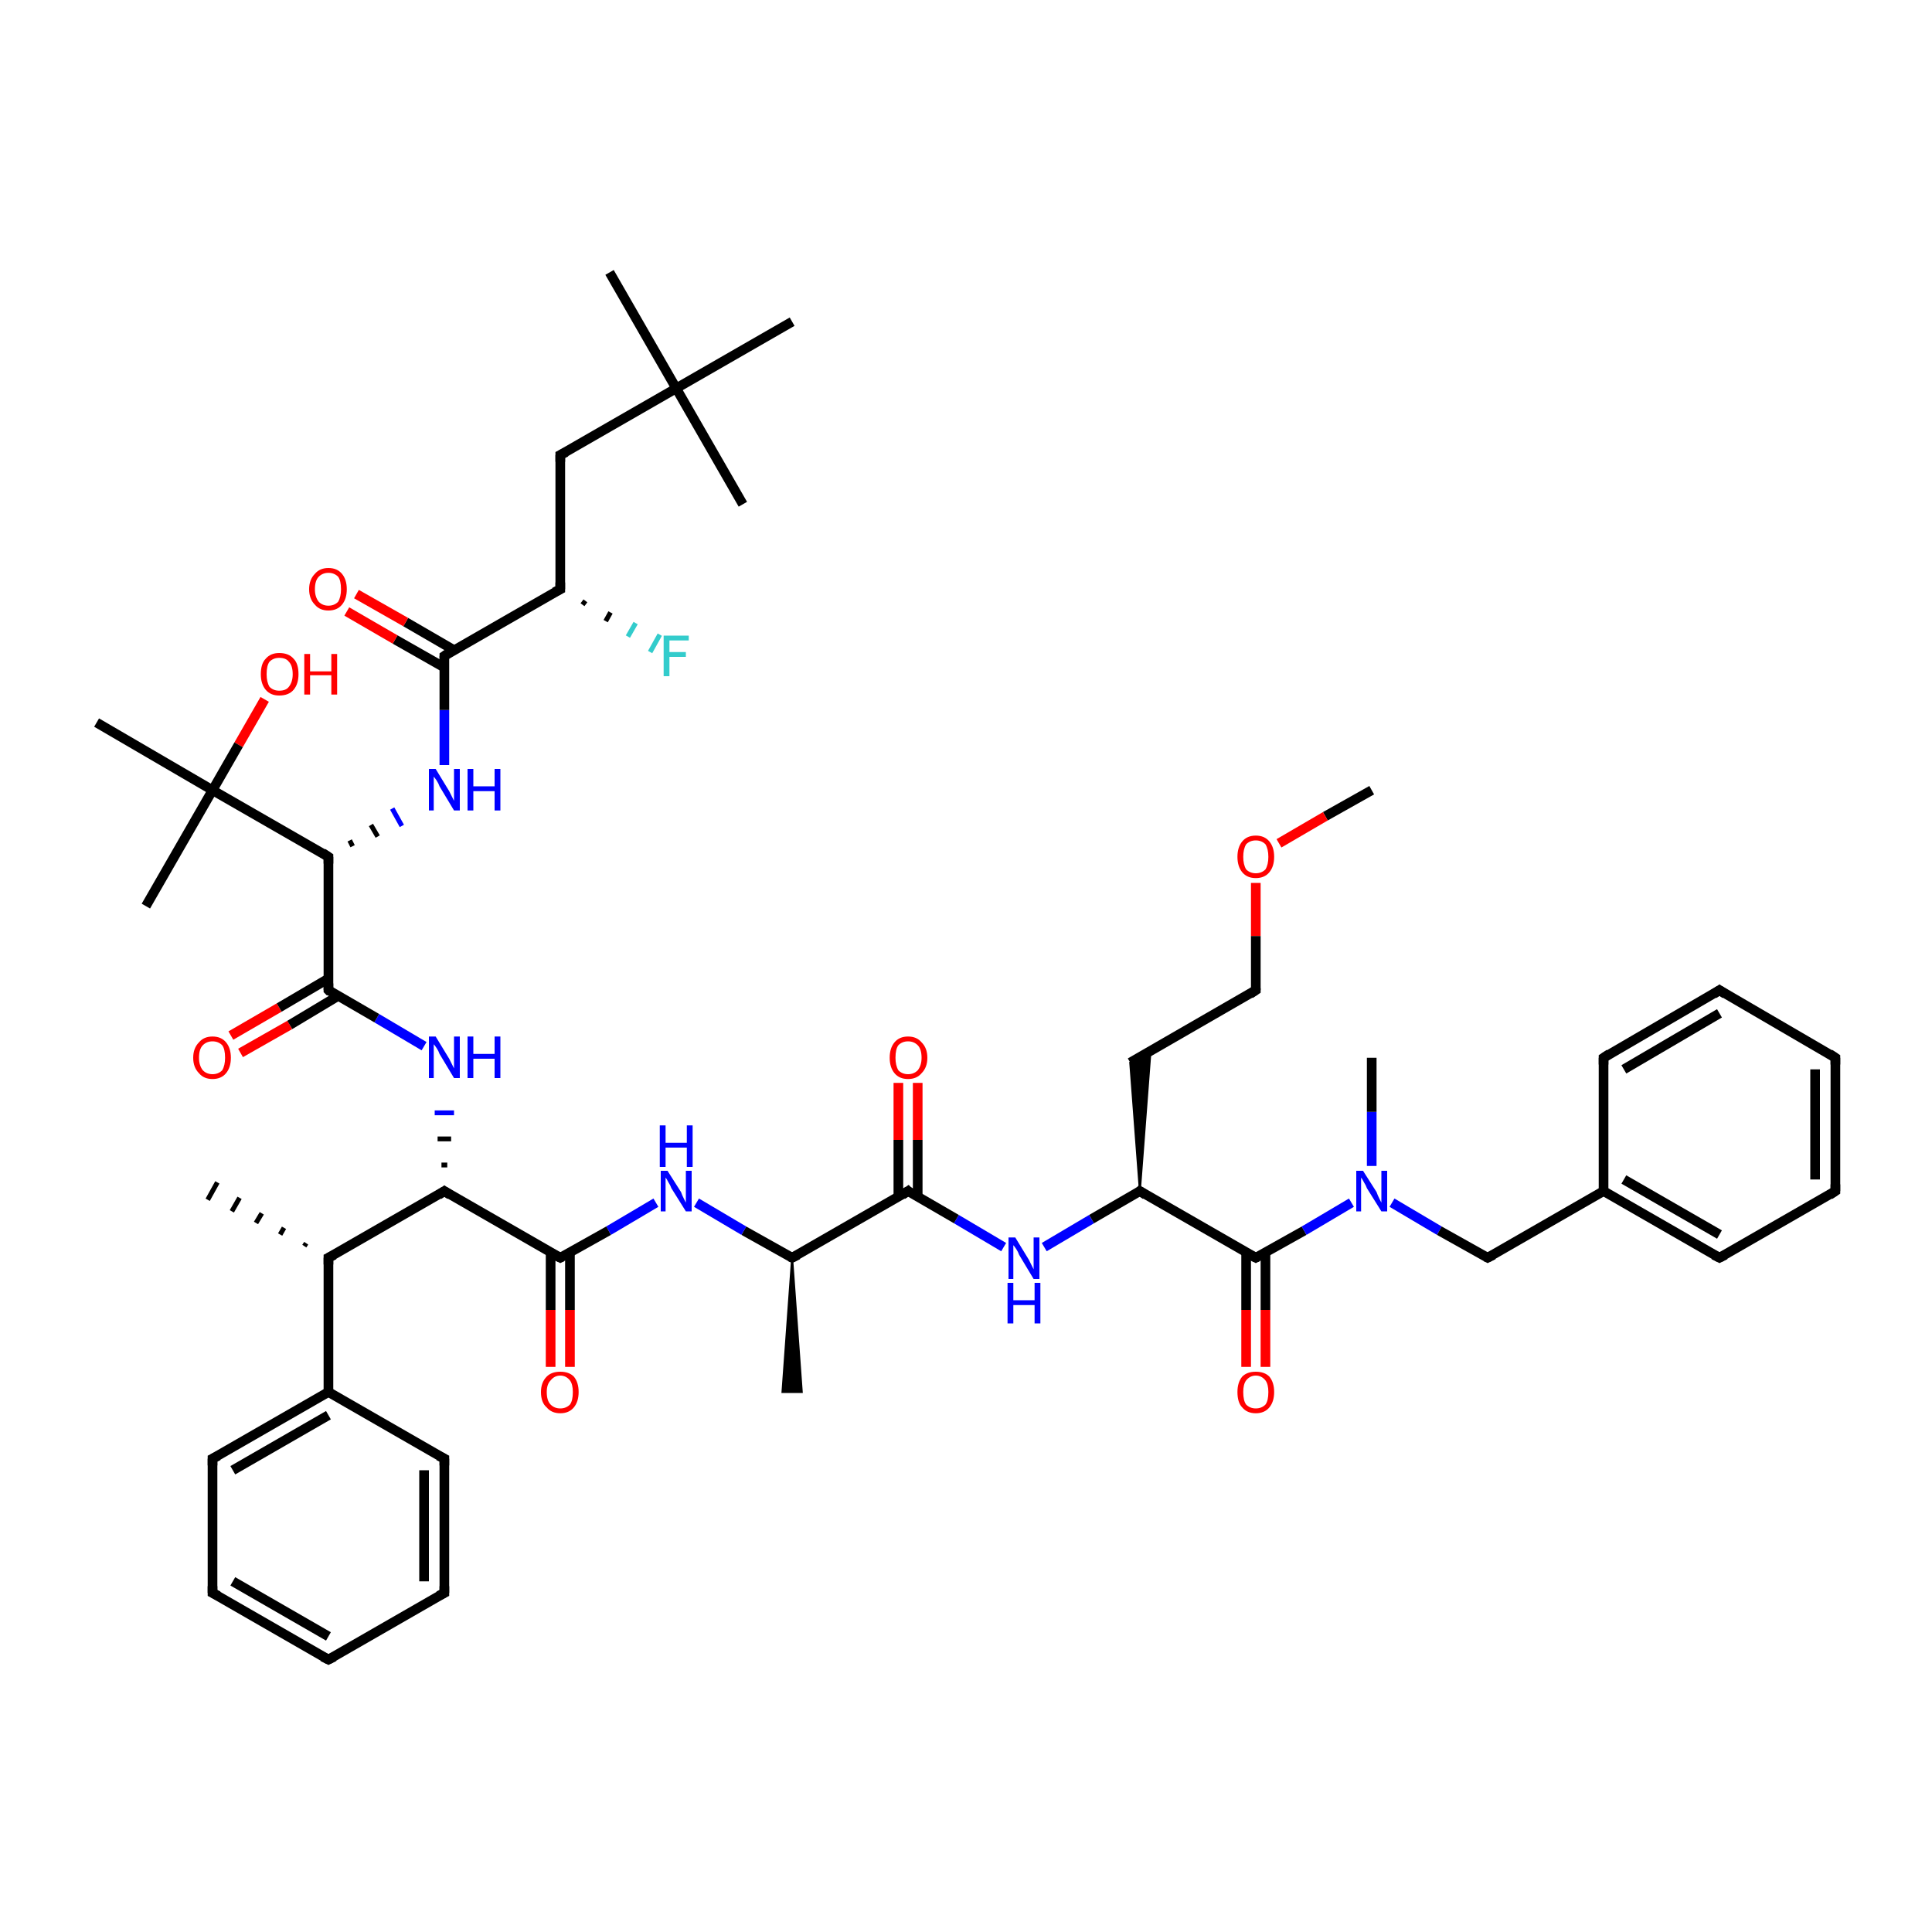 <?xml version='1.0' encoding='iso-8859-1'?>
<svg version='1.1' baseProfile='full'
              xmlns='http://www.w3.org/2000/svg'
                      xmlns:rdkit='http://www.rdkit.org/xml'
                      xmlns:xlink='http://www.w3.org/1999/xlink'
                  xml:space='preserve'
width='200px' height='200px' viewBox='0 0 200 200'>
<!-- END OF HEADER -->
<rect style='opacity:1.0;fill:#FFFFFF;stroke:none' width='200.0' height='200.0' x='0.0' y='0.0'> </rect>
<path class='bond-0 atom-39 atom-38' d='M 142.0,81.8 L 137.2,84.5' style='fill:none;fill-rule:evenodd;stroke:#000000;stroke-width:1.0px;stroke-linecap:butt;stroke-linejoin:miter;stroke-opacity:1' />
<path class='bond-0 atom-39 atom-38' d='M 137.2,84.5 L 132.4,87.3' style='fill:none;fill-rule:evenodd;stroke:#FF0000;stroke-width:1.0px;stroke-linecap:butt;stroke-linejoin:miter;stroke-opacity:1' />
<path class='bond-1 atom-33 atom-14' d='M 82.0,130.2 L 83.0,144.1 L 81.0,144.1 Z' style='fill:#000000;fill-rule:evenodd;fill-opacity:1;stroke:#000000;stroke-width:0.2px;stroke-linecap:butt;stroke-linejoin:miter;stroke-miterlimit:10;stroke-opacity:1;' />
<path class='bond-2 atom-37 atom-16' d='M 117.0,110.0 L 130.0,102.5' style='fill:none;fill-rule:evenodd;stroke:#000000;stroke-width:1.0px;stroke-linecap:butt;stroke-linejoin:miter;stroke-opacity:1' />
<path class='bond-3 atom-15 atom-37' d='M 118.0,123.3 L 117.0,110.0 L 119.1,108.8 Z' style='fill:#000000;fill-rule:evenodd;fill-opacity:1;stroke:#000000;stroke-width:0.2px;stroke-linecap:butt;stroke-linejoin:miter;stroke-miterlimit:10;stroke-opacity:1;' />
<path class='bond-4 atom-38 atom-16' d='M 130.0,91.4 L 130.0,96.9' style='fill:none;fill-rule:evenodd;stroke:#FF0000;stroke-width:1.0px;stroke-linecap:butt;stroke-linejoin:miter;stroke-opacity:1' />
<path class='bond-4 atom-38 atom-16' d='M 130.0,96.9 L 130.0,102.5' style='fill:none;fill-rule:evenodd;stroke:#000000;stroke-width:1.0px;stroke-linecap:butt;stroke-linejoin:miter;stroke-opacity:1' />
<path class='bond-5 atom-33 atom-34' d='M 82.0,130.2 L 94.0,123.3' style='fill:none;fill-rule:evenodd;stroke:#000000;stroke-width:1.0px;stroke-linecap:butt;stroke-linejoin:miter;stroke-opacity:1' />
<path class='bond-6 atom-33 atom-1' d='M 82.0,130.2 L 77.0,127.4' style='fill:none;fill-rule:evenodd;stroke:#000000;stroke-width:1.0px;stroke-linecap:butt;stroke-linejoin:miter;stroke-opacity:1' />
<path class='bond-6 atom-33 atom-1' d='M 77.0,127.4 L 72.1,124.5' style='fill:none;fill-rule:evenodd;stroke:#0000FF;stroke-width:1.0px;stroke-linecap:butt;stroke-linejoin:miter;stroke-opacity:1' />
<path class='bond-7 atom-36 atom-15' d='M 108.1,129.1 L 113.0,126.2' style='fill:none;fill-rule:evenodd;stroke:#0000FF;stroke-width:1.0px;stroke-linecap:butt;stroke-linejoin:miter;stroke-opacity:1' />
<path class='bond-7 atom-36 atom-15' d='M 113.0,126.2 L 118.0,123.3' style='fill:none;fill-rule:evenodd;stroke:#000000;stroke-width:1.0px;stroke-linecap:butt;stroke-linejoin:miter;stroke-opacity:1' />
<path class='bond-8 atom-36 atom-34' d='M 103.9,129.1 L 99.0,126.2' style='fill:none;fill-rule:evenodd;stroke:#0000FF;stroke-width:1.0px;stroke-linecap:butt;stroke-linejoin:miter;stroke-opacity:1' />
<path class='bond-8 atom-36 atom-34' d='M 99.0,126.2 L 94.0,123.3' style='fill:none;fill-rule:evenodd;stroke:#000000;stroke-width:1.0px;stroke-linecap:butt;stroke-linejoin:miter;stroke-opacity:1' />
<path class='bond-9 atom-15 atom-40' d='M 118.0,123.3 L 130.0,130.2' style='fill:none;fill-rule:evenodd;stroke:#000000;stroke-width:1.0px;stroke-linecap:butt;stroke-linejoin:miter;stroke-opacity:1' />
<path class='bond-10 atom-34 atom-35' d='M 95.0,123.9 L 95.0,118.0' style='fill:none;fill-rule:evenodd;stroke:#000000;stroke-width:1.0px;stroke-linecap:butt;stroke-linejoin:miter;stroke-opacity:1' />
<path class='bond-10 atom-34 atom-35' d='M 95.0,118.0 L 95.0,112.1' style='fill:none;fill-rule:evenodd;stroke:#FF0000;stroke-width:1.0px;stroke-linecap:butt;stroke-linejoin:miter;stroke-opacity:1' />
<path class='bond-10 atom-34 atom-35' d='M 93.0,123.9 L 93.0,118.0' style='fill:none;fill-rule:evenodd;stroke:#000000;stroke-width:1.0px;stroke-linecap:butt;stroke-linejoin:miter;stroke-opacity:1' />
<path class='bond-10 atom-34 atom-35' d='M 93.0,118.0 L 93.0,112.1' style='fill:none;fill-rule:evenodd;stroke:#FF0000;stroke-width:1.0px;stroke-linecap:butt;stroke-linejoin:miter;stroke-opacity:1' />
<path class='bond-11 atom-41 atom-40' d='M 129.0,141.5 L 129.0,135.6' style='fill:none;fill-rule:evenodd;stroke:#FF0000;stroke-width:1.0px;stroke-linecap:butt;stroke-linejoin:miter;stroke-opacity:1' />
<path class='bond-11 atom-41 atom-40' d='M 129.0,135.6 L 129.0,129.6' style='fill:none;fill-rule:evenodd;stroke:#000000;stroke-width:1.0px;stroke-linecap:butt;stroke-linejoin:miter;stroke-opacity:1' />
<path class='bond-11 atom-41 atom-40' d='M 131.0,141.5 L 131.0,135.6' style='fill:none;fill-rule:evenodd;stroke:#FF0000;stroke-width:1.0px;stroke-linecap:butt;stroke-linejoin:miter;stroke-opacity:1' />
<path class='bond-11 atom-41 atom-40' d='M 131.0,135.6 L 131.0,129.6' style='fill:none;fill-rule:evenodd;stroke:#000000;stroke-width:1.0px;stroke-linecap:butt;stroke-linejoin:miter;stroke-opacity:1' />
<path class='bond-12 atom-1 atom-13' d='M 67.9,124.5 L 63.0,127.4' style='fill:none;fill-rule:evenodd;stroke:#0000FF;stroke-width:1.0px;stroke-linecap:butt;stroke-linejoin:miter;stroke-opacity:1' />
<path class='bond-12 atom-1 atom-13' d='M 63.0,127.4 L 58.0,130.2' style='fill:none;fill-rule:evenodd;stroke:#000000;stroke-width:1.0px;stroke-linecap:butt;stroke-linejoin:miter;stroke-opacity:1' />
<path class='bond-13 atom-40 atom-42' d='M 130.0,130.2 L 135.0,127.4' style='fill:none;fill-rule:evenodd;stroke:#000000;stroke-width:1.0px;stroke-linecap:butt;stroke-linejoin:miter;stroke-opacity:1' />
<path class='bond-13 atom-40 atom-42' d='M 135.0,127.4 L 139.9,124.5' style='fill:none;fill-rule:evenodd;stroke:#0000FF;stroke-width:1.0px;stroke-linecap:butt;stroke-linejoin:miter;stroke-opacity:1' />
<path class='bond-14 atom-13 atom-32' d='M 57.0,129.6 L 57.0,135.6' style='fill:none;fill-rule:evenodd;stroke:#000000;stroke-width:1.0px;stroke-linecap:butt;stroke-linejoin:miter;stroke-opacity:1' />
<path class='bond-14 atom-13 atom-32' d='M 57.0,135.6 L 57.0,141.5' style='fill:none;fill-rule:evenodd;stroke:#FF0000;stroke-width:1.0px;stroke-linecap:butt;stroke-linejoin:miter;stroke-opacity:1' />
<path class='bond-14 atom-13 atom-32' d='M 59.0,129.6 L 59.0,135.6' style='fill:none;fill-rule:evenodd;stroke:#000000;stroke-width:1.0px;stroke-linecap:butt;stroke-linejoin:miter;stroke-opacity:1' />
<path class='bond-14 atom-13 atom-32' d='M 59.0,135.6 L 59.0,141.5' style='fill:none;fill-rule:evenodd;stroke:#FF0000;stroke-width:1.0px;stroke-linecap:butt;stroke-linejoin:miter;stroke-opacity:1' />
<path class='bond-15 atom-13 atom-17' d='M 58.0,130.2 L 46.0,123.3' style='fill:none;fill-rule:evenodd;stroke:#000000;stroke-width:1.0px;stroke-linecap:butt;stroke-linejoin:miter;stroke-opacity:1' />
<path class='bond-16 atom-28 atom-9' d='M 31.5,129.0 L 31.7,128.7' style='fill:none;fill-rule:evenodd;stroke:#000000;stroke-width:0.5px;stroke-linecap:butt;stroke-linejoin:miter;stroke-opacity:1' />
<path class='bond-16 atom-28 atom-9' d='M 29.0,127.8 L 29.4,127.1' style='fill:none;fill-rule:evenodd;stroke:#000000;stroke-width:0.5px;stroke-linecap:butt;stroke-linejoin:miter;stroke-opacity:1' />
<path class='bond-16 atom-28 atom-9' d='M 26.5,126.6 L 27.1,125.6' style='fill:none;fill-rule:evenodd;stroke:#000000;stroke-width:0.5px;stroke-linecap:butt;stroke-linejoin:miter;stroke-opacity:1' />
<path class='bond-16 atom-28 atom-9' d='M 24.0,125.4 L 24.8,124.0' style='fill:none;fill-rule:evenodd;stroke:#000000;stroke-width:0.5px;stroke-linecap:butt;stroke-linejoin:miter;stroke-opacity:1' />
<path class='bond-16 atom-28 atom-9' d='M 21.5,124.2 L 22.5,122.4' style='fill:none;fill-rule:evenodd;stroke:#000000;stroke-width:0.5px;stroke-linecap:butt;stroke-linejoin:miter;stroke-opacity:1' />
<path class='bond-17 atom-42 atom-43' d='M 142.0,120.7 L 142.0,115.1' style='fill:none;fill-rule:evenodd;stroke:#0000FF;stroke-width:1.0px;stroke-linecap:butt;stroke-linejoin:miter;stroke-opacity:1' />
<path class='bond-17 atom-42 atom-43' d='M 142.0,115.1 L 142.0,109.5' style='fill:none;fill-rule:evenodd;stroke:#000000;stroke-width:1.0px;stroke-linecap:butt;stroke-linejoin:miter;stroke-opacity:1' />
<path class='bond-18 atom-42 atom-44' d='M 144.1,124.5 L 149.0,127.4' style='fill:none;fill-rule:evenodd;stroke:#0000FF;stroke-width:1.0px;stroke-linecap:butt;stroke-linejoin:miter;stroke-opacity:1' />
<path class='bond-18 atom-42 atom-44' d='M 149.0,127.4 L 154.0,130.2' style='fill:none;fill-rule:evenodd;stroke:#000000;stroke-width:1.0px;stroke-linecap:butt;stroke-linejoin:miter;stroke-opacity:1' />
<path class='bond-19 atom-50 atom-49' d='M 166.0,109.5 L 178.0,102.5' style='fill:none;fill-rule:evenodd;stroke:#000000;stroke-width:1.0px;stroke-linecap:butt;stroke-linejoin:miter;stroke-opacity:1' />
<path class='bond-19 atom-50 atom-49' d='M 168.1,110.7 L 178.0,104.9' style='fill:none;fill-rule:evenodd;stroke:#000000;stroke-width:1.0px;stroke-linecap:butt;stroke-linejoin:miter;stroke-opacity:1' />
<path class='bond-20 atom-50 atom-45' d='M 166.0,109.5 L 166.0,123.3' style='fill:none;fill-rule:evenodd;stroke:#000000;stroke-width:1.0px;stroke-linecap:butt;stroke-linejoin:miter;stroke-opacity:1' />
<path class='bond-21 atom-49 atom-48' d='M 178.0,102.5 L 190.0,109.5' style='fill:none;fill-rule:evenodd;stroke:#000000;stroke-width:1.0px;stroke-linecap:butt;stroke-linejoin:miter;stroke-opacity:1' />
<path class='bond-22 atom-17 atom-28' d='M 46.0,123.3 L 34.0,130.2' style='fill:none;fill-rule:evenodd;stroke:#000000;stroke-width:1.0px;stroke-linecap:butt;stroke-linejoin:miter;stroke-opacity:1' />
<path class='bond-23 atom-17 atom-0' d='M 46.3,120.6 L 45.7,120.6' style='fill:none;fill-rule:evenodd;stroke:#000000;stroke-width:0.5px;stroke-linecap:butt;stroke-linejoin:miter;stroke-opacity:1' />
<path class='bond-23 atom-17 atom-0' d='M 46.7,117.9 L 45.3,117.9' style='fill:none;fill-rule:evenodd;stroke:#000000;stroke-width:0.5px;stroke-linecap:butt;stroke-linejoin:miter;stroke-opacity:1' />
<path class='bond-23 atom-17 atom-0' d='M 47.0,115.2 L 45.0,115.2' style='fill:none;fill-rule:evenodd;stroke:#0000FF;stroke-width:0.5px;stroke-linecap:butt;stroke-linejoin:miter;stroke-opacity:1' />
<path class='bond-24 atom-28 atom-29' d='M 34.0,130.2 L 34.0,144.1' style='fill:none;fill-rule:evenodd;stroke:#000000;stroke-width:1.0px;stroke-linecap:butt;stroke-linejoin:miter;stroke-opacity:1' />
<path class='bond-25 atom-44 atom-45' d='M 154.0,130.2 L 166.0,123.3' style='fill:none;fill-rule:evenodd;stroke:#000000;stroke-width:1.0px;stroke-linecap:butt;stroke-linejoin:miter;stroke-opacity:1' />
<path class='bond-26 atom-45 atom-46' d='M 166.0,123.3 L 178.0,130.2' style='fill:none;fill-rule:evenodd;stroke:#000000;stroke-width:1.0px;stroke-linecap:butt;stroke-linejoin:miter;stroke-opacity:1' />
<path class='bond-26 atom-45 atom-46' d='M 168.1,122.1 L 178.0,127.8' style='fill:none;fill-rule:evenodd;stroke:#000000;stroke-width:1.0px;stroke-linecap:butt;stroke-linejoin:miter;stroke-opacity:1' />
<path class='bond-27 atom-48 atom-47' d='M 190.0,109.5 L 190.0,123.3' style='fill:none;fill-rule:evenodd;stroke:#000000;stroke-width:1.0px;stroke-linecap:butt;stroke-linejoin:miter;stroke-opacity:1' />
<path class='bond-27 atom-48 atom-47' d='M 187.9,110.7 L 187.9,122.1' style='fill:none;fill-rule:evenodd;stroke:#000000;stroke-width:1.0px;stroke-linecap:butt;stroke-linejoin:miter;stroke-opacity:1' />
<path class='bond-28 atom-12 atom-29' d='M 46.0,151.0 L 34.0,144.1' style='fill:none;fill-rule:evenodd;stroke:#000000;stroke-width:1.0px;stroke-linecap:butt;stroke-linejoin:miter;stroke-opacity:1' />
<path class='bond-29 atom-12 atom-11' d='M 46.0,151.0 L 46.0,164.9' style='fill:none;fill-rule:evenodd;stroke:#000000;stroke-width:1.0px;stroke-linecap:butt;stroke-linejoin:miter;stroke-opacity:1' />
<path class='bond-29 atom-12 atom-11' d='M 43.9,152.2 L 43.9,163.7' style='fill:none;fill-rule:evenodd;stroke:#000000;stroke-width:1.0px;stroke-linecap:butt;stroke-linejoin:miter;stroke-opacity:1' />
<path class='bond-30 atom-19 atom-18' d='M 23.9,107.2 L 28.9,104.3' style='fill:none;fill-rule:evenodd;stroke:#FF0000;stroke-width:1.0px;stroke-linecap:butt;stroke-linejoin:miter;stroke-opacity:1' />
<path class='bond-30 atom-19 atom-18' d='M 28.9,104.3 L 34.0,101.3' style='fill:none;fill-rule:evenodd;stroke:#000000;stroke-width:1.0px;stroke-linecap:butt;stroke-linejoin:miter;stroke-opacity:1' />
<path class='bond-30 atom-19 atom-18' d='M 24.9,109.0 L 30.0,106.1' style='fill:none;fill-rule:evenodd;stroke:#FF0000;stroke-width:1.0px;stroke-linecap:butt;stroke-linejoin:miter;stroke-opacity:1' />
<path class='bond-30 atom-19 atom-18' d='M 30.0,106.1 L 35.0,103.1' style='fill:none;fill-rule:evenodd;stroke:#000000;stroke-width:1.0px;stroke-linecap:butt;stroke-linejoin:miter;stroke-opacity:1' />
<path class='bond-31 atom-46 atom-47' d='M 178.0,130.2 L 190.0,123.3' style='fill:none;fill-rule:evenodd;stroke:#000000;stroke-width:1.0px;stroke-linecap:butt;stroke-linejoin:miter;stroke-opacity:1' />
<path class='bond-32 atom-0 atom-18' d='M 43.9,108.3 L 39.0,105.4' style='fill:none;fill-rule:evenodd;stroke:#0000FF;stroke-width:1.0px;stroke-linecap:butt;stroke-linejoin:miter;stroke-opacity:1' />
<path class='bond-32 atom-0 atom-18' d='M 39.0,105.4 L 34.0,102.5' style='fill:none;fill-rule:evenodd;stroke:#000000;stroke-width:1.0px;stroke-linecap:butt;stroke-linejoin:miter;stroke-opacity:1' />
<path class='bond-33 atom-29 atom-10' d='M 34.0,144.1 L 22.0,151.0' style='fill:none;fill-rule:evenodd;stroke:#000000;stroke-width:1.0px;stroke-linecap:butt;stroke-linejoin:miter;stroke-opacity:1' />
<path class='bond-33 atom-29 atom-10' d='M 34.0,146.5 L 24.1,152.2' style='fill:none;fill-rule:evenodd;stroke:#000000;stroke-width:1.0px;stroke-linecap:butt;stroke-linejoin:miter;stroke-opacity:1' />
<path class='bond-34 atom-11 atom-31' d='M 46.0,164.9 L 34.0,171.8' style='fill:none;fill-rule:evenodd;stroke:#000000;stroke-width:1.0px;stroke-linecap:butt;stroke-linejoin:miter;stroke-opacity:1' />
<path class='bond-35 atom-18 atom-20' d='M 34.0,102.5 L 34.0,88.7' style='fill:none;fill-rule:evenodd;stroke:#000000;stroke-width:1.0px;stroke-linecap:butt;stroke-linejoin:miter;stroke-opacity:1' />
<path class='bond-36 atom-26 atom-25' d='M 10.0,74.8 L 22.0,81.8' style='fill:none;fill-rule:evenodd;stroke:#000000;stroke-width:1.0px;stroke-linecap:butt;stroke-linejoin:miter;stroke-opacity:1' />
<path class='bond-37 atom-27 atom-25' d='M 27.4,72.4 L 24.7,77.1' style='fill:none;fill-rule:evenodd;stroke:#FF0000;stroke-width:1.0px;stroke-linecap:butt;stroke-linejoin:miter;stroke-opacity:1' />
<path class='bond-37 atom-27 atom-25' d='M 24.7,77.1 L 22.0,81.8' style='fill:none;fill-rule:evenodd;stroke:#000000;stroke-width:1.0px;stroke-linecap:butt;stroke-linejoin:miter;stroke-opacity:1' />
<path class='bond-38 atom-25 atom-20' d='M 22.0,81.8 L 34.0,88.7' style='fill:none;fill-rule:evenodd;stroke:#000000;stroke-width:1.0px;stroke-linecap:butt;stroke-linejoin:miter;stroke-opacity:1' />
<path class='bond-39 atom-25 atom-8' d='M 22.0,81.8 L 15.1,93.8' style='fill:none;fill-rule:evenodd;stroke:#000000;stroke-width:1.0px;stroke-linecap:butt;stroke-linejoin:miter;stroke-opacity:1' />
<path class='bond-40 atom-10 atom-30' d='M 22.0,151.0 L 22.0,164.9' style='fill:none;fill-rule:evenodd;stroke:#000000;stroke-width:1.0px;stroke-linecap:butt;stroke-linejoin:miter;stroke-opacity:1' />
<path class='bond-41 atom-20 atom-21' d='M 36.5,87.6 L 36.2,87.0' style='fill:none;fill-rule:evenodd;stroke:#000000;stroke-width:0.5px;stroke-linecap:butt;stroke-linejoin:miter;stroke-opacity:1' />
<path class='bond-41 atom-20 atom-21' d='M 39.1,86.6 L 38.4,85.4' style='fill:none;fill-rule:evenodd;stroke:#000000;stroke-width:0.5px;stroke-linecap:butt;stroke-linejoin:miter;stroke-opacity:1' />
<path class='bond-41 atom-20 atom-21' d='M 41.6,85.5 L 40.6,83.7' style='fill:none;fill-rule:evenodd;stroke:#0000FF;stroke-width:0.5px;stroke-linecap:butt;stroke-linejoin:miter;stroke-opacity:1' />
<path class='bond-42 atom-31 atom-30' d='M 34.0,171.8 L 22.0,164.9' style='fill:none;fill-rule:evenodd;stroke:#000000;stroke-width:1.0px;stroke-linecap:butt;stroke-linejoin:miter;stroke-opacity:1' />
<path class='bond-42 atom-31 atom-30' d='M 34.0,169.4 L 24.1,163.7' style='fill:none;fill-rule:evenodd;stroke:#000000;stroke-width:1.0px;stroke-linecap:butt;stroke-linejoin:miter;stroke-opacity:1' />
<path class='bond-43 atom-21 atom-2' d='M 46.0,79.2 L 46.0,73.5' style='fill:none;fill-rule:evenodd;stroke:#0000FF;stroke-width:1.0px;stroke-linecap:butt;stroke-linejoin:miter;stroke-opacity:1' />
<path class='bond-43 atom-21 atom-2' d='M 46.0,73.5 L 46.0,67.9' style='fill:none;fill-rule:evenodd;stroke:#000000;stroke-width:1.0px;stroke-linecap:butt;stroke-linejoin:miter;stroke-opacity:1' />
<path class='bond-44 atom-3 atom-23' d='M 60.6,62.2 L 60.3,62.6' style='fill:none;fill-rule:evenodd;stroke:#000000;stroke-width:0.5px;stroke-linecap:butt;stroke-linejoin:miter;stroke-opacity:1' />
<path class='bond-44 atom-3 atom-23' d='M 63.2,63.4 L 62.7,64.3' style='fill:none;fill-rule:evenodd;stroke:#000000;stroke-width:0.5px;stroke-linecap:butt;stroke-linejoin:miter;stroke-opacity:1' />
<path class='bond-44 atom-3 atom-23' d='M 65.8,64.5 L 65.0,65.9' style='fill:none;fill-rule:evenodd;stroke:#33CCCC;stroke-width:0.5px;stroke-linecap:butt;stroke-linejoin:miter;stroke-opacity:1' />
<path class='bond-44 atom-3 atom-23' d='M 68.3,65.7 L 67.3,67.5' style='fill:none;fill-rule:evenodd;stroke:#33CCCC;stroke-width:0.5px;stroke-linecap:butt;stroke-linejoin:miter;stroke-opacity:1' />
<path class='bond-45 atom-2 atom-3' d='M 46.0,67.9 L 58.0,61.0' style='fill:none;fill-rule:evenodd;stroke:#000000;stroke-width:1.0px;stroke-linecap:butt;stroke-linejoin:miter;stroke-opacity:1' />
<path class='bond-46 atom-2 atom-22' d='M 47.0,67.3 L 42.0,64.4' style='fill:none;fill-rule:evenodd;stroke:#000000;stroke-width:1.0px;stroke-linecap:butt;stroke-linejoin:miter;stroke-opacity:1' />
<path class='bond-46 atom-2 atom-22' d='M 42.0,64.4 L 36.9,61.5' style='fill:none;fill-rule:evenodd;stroke:#FF0000;stroke-width:1.0px;stroke-linecap:butt;stroke-linejoin:miter;stroke-opacity:1' />
<path class='bond-46 atom-2 atom-22' d='M 46.0,69.1 L 40.9,66.2' style='fill:none;fill-rule:evenodd;stroke:#000000;stroke-width:1.0px;stroke-linecap:butt;stroke-linejoin:miter;stroke-opacity:1' />
<path class='bond-46 atom-2 atom-22' d='M 40.9,66.2 L 35.9,63.3' style='fill:none;fill-rule:evenodd;stroke:#FF0000;stroke-width:1.0px;stroke-linecap:butt;stroke-linejoin:miter;stroke-opacity:1' />
<path class='bond-47 atom-3 atom-4' d='M 58.0,61.0 L 58.0,47.1' style='fill:none;fill-rule:evenodd;stroke:#000000;stroke-width:1.0px;stroke-linecap:butt;stroke-linejoin:miter;stroke-opacity:1' />
<path class='bond-48 atom-24 atom-5' d='M 82.0,33.3 L 70.0,40.2' style='fill:none;fill-rule:evenodd;stroke:#000000;stroke-width:1.0px;stroke-linecap:butt;stroke-linejoin:miter;stroke-opacity:1' />
<path class='bond-49 atom-4 atom-5' d='M 58.0,47.1 L 70.0,40.2' style='fill:none;fill-rule:evenodd;stroke:#000000;stroke-width:1.0px;stroke-linecap:butt;stroke-linejoin:miter;stroke-opacity:1' />
<path class='bond-50 atom-5 atom-7' d='M 70.0,40.2 L 63.1,28.2' style='fill:none;fill-rule:evenodd;stroke:#000000;stroke-width:1.0px;stroke-linecap:butt;stroke-linejoin:miter;stroke-opacity:1' />
<path class='bond-51 atom-5 atom-6' d='M 70.0,40.2 L 76.9,52.2' style='fill:none;fill-rule:evenodd;stroke:#000000;stroke-width:1.0px;stroke-linecap:butt;stroke-linejoin:miter;stroke-opacity:1' />
<path d='M 46.0,68.2 L 46.0,67.9 L 46.6,67.5' style='fill:none;stroke:#000000;stroke-width:1.0px;stroke-linecap:butt;stroke-linejoin:miter;stroke-miterlimit:10;stroke-opacity:1;' />
<path d='M 57.4,61.3 L 58.0,61.0 L 58.0,60.3' style='fill:none;stroke:#000000;stroke-width:1.0px;stroke-linecap:butt;stroke-linejoin:miter;stroke-miterlimit:10;stroke-opacity:1;' />
<path d='M 58.0,47.8 L 58.0,47.1 L 58.6,46.8' style='fill:none;stroke:#000000;stroke-width:1.0px;stroke-linecap:butt;stroke-linejoin:miter;stroke-miterlimit:10;stroke-opacity:1;' />
<path d='M 22.6,150.7 L 22.0,151.0 L 22.0,151.7' style='fill:none;stroke:#000000;stroke-width:1.0px;stroke-linecap:butt;stroke-linejoin:miter;stroke-miterlimit:10;stroke-opacity:1;' />
<path d='M 46.0,164.2 L 46.0,164.9 L 45.4,165.2' style='fill:none;stroke:#000000;stroke-width:1.0px;stroke-linecap:butt;stroke-linejoin:miter;stroke-miterlimit:10;stroke-opacity:1;' />
<path d='M 45.4,150.7 L 46.0,151.0 L 46.0,151.7' style='fill:none;stroke:#000000;stroke-width:1.0px;stroke-linecap:butt;stroke-linejoin:miter;stroke-miterlimit:10;stroke-opacity:1;' />
<path d='M 58.2,130.1 L 58.0,130.2 L 57.4,129.9' style='fill:none;stroke:#000000;stroke-width:1.0px;stroke-linecap:butt;stroke-linejoin:miter;stroke-miterlimit:10;stroke-opacity:1;' />
<path d='M 117.8,123.5 L 118.0,123.3 L 118.6,123.7' style='fill:none;stroke:#000000;stroke-width:1.0px;stroke-linecap:butt;stroke-linejoin:miter;stroke-miterlimit:10;stroke-opacity:1;' />
<path d='M 129.4,102.9 L 130.0,102.5 L 130.0,102.3' style='fill:none;stroke:#000000;stroke-width:1.0px;stroke-linecap:butt;stroke-linejoin:miter;stroke-miterlimit:10;stroke-opacity:1;' />
<path d='M 46.6,123.7 L 46.0,123.3 L 45.4,123.7' style='fill:none;stroke:#000000;stroke-width:1.0px;stroke-linecap:butt;stroke-linejoin:miter;stroke-miterlimit:10;stroke-opacity:1;' />
<path d='M 34.2,102.7 L 34.0,102.5 L 34.0,101.8' style='fill:none;stroke:#000000;stroke-width:1.0px;stroke-linecap:butt;stroke-linejoin:miter;stroke-miterlimit:10;stroke-opacity:1;' />
<path d='M 34.0,89.4 L 34.0,88.7 L 33.4,88.3' style='fill:none;stroke:#000000;stroke-width:1.0px;stroke-linecap:butt;stroke-linejoin:miter;stroke-miterlimit:10;stroke-opacity:1;' />
<path d='M 34.6,129.9 L 34.0,130.2 L 34.0,130.9' style='fill:none;stroke:#000000;stroke-width:1.0px;stroke-linecap:butt;stroke-linejoin:miter;stroke-miterlimit:10;stroke-opacity:1;' />
<path d='M 22.0,164.2 L 22.0,164.9 L 22.6,165.2' style='fill:none;stroke:#000000;stroke-width:1.0px;stroke-linecap:butt;stroke-linejoin:miter;stroke-miterlimit:10;stroke-opacity:1;' />
<path d='M 34.6,171.5 L 34.0,171.8 L 33.4,171.5' style='fill:none;stroke:#000000;stroke-width:1.0px;stroke-linecap:butt;stroke-linejoin:miter;stroke-miterlimit:10;stroke-opacity:1;' />
<path d='M 82.6,129.9 L 82.0,130.2 L 81.8,130.1' style='fill:none;stroke:#000000;stroke-width:1.0px;stroke-linecap:butt;stroke-linejoin:miter;stroke-miterlimit:10;stroke-opacity:1;' />
<path d='M 93.4,123.7 L 94.0,123.3 L 94.2,123.5' style='fill:none;stroke:#000000;stroke-width:1.0px;stroke-linecap:butt;stroke-linejoin:miter;stroke-miterlimit:10;stroke-opacity:1;' />
<path d='M 129.4,129.9 L 130.0,130.2 L 130.2,130.1' style='fill:none;stroke:#000000;stroke-width:1.0px;stroke-linecap:butt;stroke-linejoin:miter;stroke-miterlimit:10;stroke-opacity:1;' />
<path d='M 153.8,130.1 L 154.0,130.2 L 154.6,129.9' style='fill:none;stroke:#000000;stroke-width:1.0px;stroke-linecap:butt;stroke-linejoin:miter;stroke-miterlimit:10;stroke-opacity:1;' />
<path d='M 177.4,129.9 L 178.0,130.2 L 178.6,129.9' style='fill:none;stroke:#000000;stroke-width:1.0px;stroke-linecap:butt;stroke-linejoin:miter;stroke-miterlimit:10;stroke-opacity:1;' />
<path d='M 190.0,122.6 L 190.0,123.3 L 189.4,123.7' style='fill:none;stroke:#000000;stroke-width:1.0px;stroke-linecap:butt;stroke-linejoin:miter;stroke-miterlimit:10;stroke-opacity:1;' />
<path d='M 189.4,109.1 L 190.0,109.5 L 190.0,110.2' style='fill:none;stroke:#000000;stroke-width:1.0px;stroke-linecap:butt;stroke-linejoin:miter;stroke-miterlimit:10;stroke-opacity:1;' />
<path d='M 177.4,102.9 L 178.0,102.5 L 178.6,102.9' style='fill:none;stroke:#000000;stroke-width:1.0px;stroke-linecap:butt;stroke-linejoin:miter;stroke-miterlimit:10;stroke-opacity:1;' />
<path d='M 166.6,109.1 L 166.0,109.5 L 166.0,110.2' style='fill:none;stroke:#000000;stroke-width:1.0px;stroke-linecap:butt;stroke-linejoin:miter;stroke-miterlimit:10;stroke-opacity:1;' />
<path class='atom-0' d='M 45.1 107.3
L 46.5 109.6
Q 46.6 109.8, 46.8 110.2
Q 47.0 110.6, 47.0 110.6
L 47.0 107.3
L 47.6 107.3
L 47.6 111.6
L 47.0 111.6
L 45.5 109.1
Q 45.4 108.8, 45.2 108.5
Q 45.0 108.2, 44.9 108.1
L 44.9 111.6
L 44.4 111.6
L 44.4 107.3
L 45.1 107.3
' fill='#0000FF'/>
<path class='atom-0' d='M 48.4 107.3
L 49.0 107.3
L 49.0 109.1
L 51.2 109.1
L 51.2 107.3
L 51.8 107.3
L 51.8 111.6
L 51.2 111.6
L 51.2 109.6
L 49.0 109.6
L 49.0 111.6
L 48.4 111.6
L 48.4 107.3
' fill='#0000FF'/>
<path class='atom-1' d='M 69.1 121.2
L 70.5 123.4
Q 70.6 123.7, 70.8 124.1
Q 71.0 124.5, 71.0 124.5
L 71.0 121.2
L 71.6 121.2
L 71.6 125.4
L 71.0 125.4
L 69.5 123.0
Q 69.4 122.7, 69.2 122.4
Q 69.0 122.0, 68.9 121.9
L 68.9 125.4
L 68.4 125.4
L 68.4 121.2
L 69.1 121.2
' fill='#0000FF'/>
<path class='atom-1' d='M 68.3 116.5
L 68.9 116.5
L 68.9 118.3
L 71.1 118.3
L 71.1 116.5
L 71.7 116.5
L 71.7 120.8
L 71.1 120.8
L 71.1 118.8
L 68.9 118.8
L 68.9 120.8
L 68.3 120.8
L 68.3 116.5
' fill='#0000FF'/>
<path class='atom-19' d='M 20.0 109.5
Q 20.0 108.5, 20.6 107.9
Q 21.1 107.3, 22.0 107.3
Q 22.9 107.3, 23.4 107.9
Q 23.9 108.5, 23.9 109.5
Q 23.9 110.5, 23.4 111.1
Q 22.9 111.7, 22.0 111.7
Q 21.1 111.7, 20.6 111.1
Q 20.0 110.5, 20.0 109.5
M 22.0 111.2
Q 22.6 111.2, 23.0 110.8
Q 23.3 110.3, 23.3 109.5
Q 23.3 108.6, 23.0 108.2
Q 22.6 107.8, 22.0 107.8
Q 21.4 107.8, 21.0 108.2
Q 20.6 108.6, 20.6 109.5
Q 20.6 110.3, 21.0 110.8
Q 21.4 111.2, 22.0 111.2
' fill='#FF0000'/>
<path class='atom-21' d='M 45.1 79.6
L 46.5 81.9
Q 46.6 82.1, 46.8 82.5
Q 47.0 82.9, 47.0 82.9
L 47.0 79.6
L 47.6 79.6
L 47.6 83.9
L 47.0 83.9
L 45.5 81.4
Q 45.4 81.1, 45.2 80.8
Q 45.0 80.5, 44.9 80.4
L 44.9 83.9
L 44.4 83.9
L 44.4 79.6
L 45.1 79.6
' fill='#0000FF'/>
<path class='atom-21' d='M 48.4 79.6
L 49.0 79.6
L 49.0 81.4
L 51.2 81.4
L 51.2 79.6
L 51.8 79.6
L 51.8 83.9
L 51.2 83.9
L 51.2 81.9
L 49.0 81.9
L 49.0 83.9
L 48.4 83.9
L 48.4 79.6
' fill='#0000FF'/>
<path class='atom-22' d='M 32.0 61.0
Q 32.0 60.0, 32.6 59.4
Q 33.1 58.8, 34.0 58.8
Q 34.9 58.8, 35.4 59.4
Q 35.9 60.0, 35.9 61.0
Q 35.9 62.0, 35.4 62.6
Q 34.9 63.2, 34.0 63.2
Q 33.1 63.2, 32.6 62.6
Q 32.0 62.0, 32.0 61.0
M 34.0 62.7
Q 34.6 62.7, 35.0 62.3
Q 35.3 61.8, 35.3 61.0
Q 35.3 60.1, 35.0 59.7
Q 34.6 59.3, 34.0 59.3
Q 33.4 59.3, 33.0 59.7
Q 32.6 60.1, 32.6 61.0
Q 32.6 61.8, 33.0 62.3
Q 33.4 62.7, 34.0 62.7
' fill='#FF0000'/>
<path class='atom-23' d='M 68.7 65.8
L 71.3 65.8
L 71.3 66.3
L 69.3 66.3
L 69.3 67.5
L 71.0 67.5
L 71.0 68.0
L 69.3 68.0
L 69.3 70.0
L 68.7 70.0
L 68.7 65.8
' fill='#33CCCC'/>
<path class='atom-27' d='M 27.0 69.8
Q 27.0 68.7, 27.5 68.2
Q 28.0 67.6, 28.9 67.6
Q 29.9 67.6, 30.4 68.2
Q 30.9 68.7, 30.9 69.8
Q 30.9 70.8, 30.4 71.4
Q 29.9 72.0, 28.9 72.0
Q 28.0 72.0, 27.5 71.4
Q 27.0 70.8, 27.0 69.8
M 28.9 71.5
Q 29.6 71.5, 29.9 71.1
Q 30.3 70.6, 30.3 69.8
Q 30.3 68.9, 29.9 68.5
Q 29.6 68.1, 28.9 68.1
Q 28.3 68.1, 27.9 68.5
Q 27.6 68.9, 27.6 69.8
Q 27.6 70.6, 27.9 71.1
Q 28.3 71.5, 28.9 71.5
' fill='#FF0000'/>
<path class='atom-27' d='M 31.5 67.7
L 32.1 67.7
L 32.1 69.5
L 34.3 69.5
L 34.3 67.7
L 34.9 67.7
L 34.9 71.9
L 34.3 71.9
L 34.3 69.9
L 32.1 69.9
L 32.1 71.9
L 31.5 71.9
L 31.5 67.7
' fill='#FF0000'/>
<path class='atom-32' d='M 56.0 144.1
Q 56.0 143.1, 56.6 142.5
Q 57.1 142.0, 58.0 142.0
Q 58.9 142.0, 59.4 142.5
Q 59.9 143.1, 59.9 144.1
Q 59.9 145.1, 59.4 145.7
Q 58.9 146.3, 58.0 146.3
Q 57.1 146.3, 56.6 145.7
Q 56.0 145.2, 56.0 144.1
M 58.0 145.8
Q 58.6 145.8, 59.0 145.4
Q 59.3 145.0, 59.3 144.1
Q 59.3 143.3, 59.0 142.9
Q 58.6 142.4, 58.0 142.4
Q 57.4 142.4, 57.0 142.9
Q 56.6 143.3, 56.6 144.1
Q 56.6 145.0, 57.0 145.4
Q 57.4 145.8, 58.0 145.8
' fill='#FF0000'/>
<path class='atom-35' d='M 92.1 109.5
Q 92.1 108.5, 92.6 107.9
Q 93.1 107.3, 94.0 107.3
Q 94.9 107.3, 95.4 107.9
Q 96.0 108.5, 96.0 109.5
Q 96.0 110.5, 95.4 111.1
Q 94.9 111.7, 94.0 111.7
Q 93.1 111.7, 92.6 111.1
Q 92.1 110.5, 92.1 109.5
M 94.0 111.2
Q 94.6 111.2, 95.0 110.8
Q 95.4 110.3, 95.4 109.5
Q 95.4 108.6, 95.0 108.2
Q 94.6 107.8, 94.0 107.8
Q 93.4 107.8, 93.0 108.2
Q 92.7 108.6, 92.7 109.5
Q 92.7 110.3, 93.0 110.8
Q 93.4 111.2, 94.0 111.2
' fill='#FF0000'/>
<path class='atom-36' d='M 105.1 128.1
L 106.5 130.4
Q 106.6 130.6, 106.8 131.0
Q 107.0 131.4, 107.0 131.4
L 107.0 128.1
L 107.6 128.1
L 107.6 132.4
L 107.0 132.4
L 105.5 129.9
Q 105.4 129.6, 105.2 129.3
Q 105.0 129.0, 104.9 128.9
L 104.9 132.4
L 104.4 132.4
L 104.4 128.1
L 105.1 128.1
' fill='#0000FF'/>
<path class='atom-36' d='M 104.3 132.8
L 104.9 132.8
L 104.9 134.6
L 107.1 134.6
L 107.1 132.8
L 107.7 132.8
L 107.7 137.0
L 107.1 137.0
L 107.1 135.1
L 104.9 135.1
L 104.9 137.0
L 104.3 137.0
L 104.3 132.8
' fill='#0000FF'/>
<path class='atom-38' d='M 128.1 88.7
Q 128.1 87.7, 128.6 87.1
Q 129.1 86.5, 130.0 86.5
Q 130.9 86.5, 131.4 87.1
Q 131.9 87.7, 131.9 88.7
Q 131.9 89.7, 131.4 90.3
Q 130.9 90.9, 130.0 90.9
Q 129.1 90.9, 128.6 90.3
Q 128.1 89.7, 128.1 88.7
M 130.0 90.4
Q 130.6 90.4, 131.0 90.0
Q 131.3 89.5, 131.3 88.7
Q 131.3 87.9, 131.0 87.4
Q 130.6 87.0, 130.0 87.0
Q 129.4 87.0, 129.0 87.4
Q 128.7 87.9, 128.7 88.7
Q 128.7 89.5, 129.0 90.0
Q 129.4 90.4, 130.0 90.4
' fill='#FF0000'/>
<path class='atom-41' d='M 128.1 144.1
Q 128.1 143.1, 128.6 142.5
Q 129.1 142.0, 130.0 142.0
Q 130.9 142.0, 131.4 142.5
Q 131.9 143.1, 131.9 144.1
Q 131.9 145.1, 131.4 145.7
Q 130.9 146.3, 130.0 146.3
Q 129.1 146.3, 128.6 145.7
Q 128.1 145.2, 128.1 144.1
M 130.0 145.8
Q 130.6 145.8, 131.0 145.4
Q 131.3 145.0, 131.3 144.1
Q 131.3 143.3, 131.0 142.9
Q 130.6 142.4, 130.0 142.4
Q 129.4 142.4, 129.0 142.9
Q 128.7 143.3, 128.7 144.1
Q 128.7 145.0, 129.0 145.4
Q 129.4 145.8, 130.0 145.8
' fill='#FF0000'/>
<path class='atom-42' d='M 141.1 121.2
L 142.5 123.4
Q 142.6 123.7, 142.8 124.1
Q 143.0 124.5, 143.0 124.5
L 143.0 121.2
L 143.6 121.2
L 143.6 125.4
L 143.0 125.4
L 141.5 123.0
Q 141.4 122.7, 141.2 122.4
Q 141.0 122.0, 140.9 121.9
L 140.9 125.4
L 140.4 125.4
L 140.4 121.2
L 141.1 121.2
' fill='#0000FF'/>
</svg>
